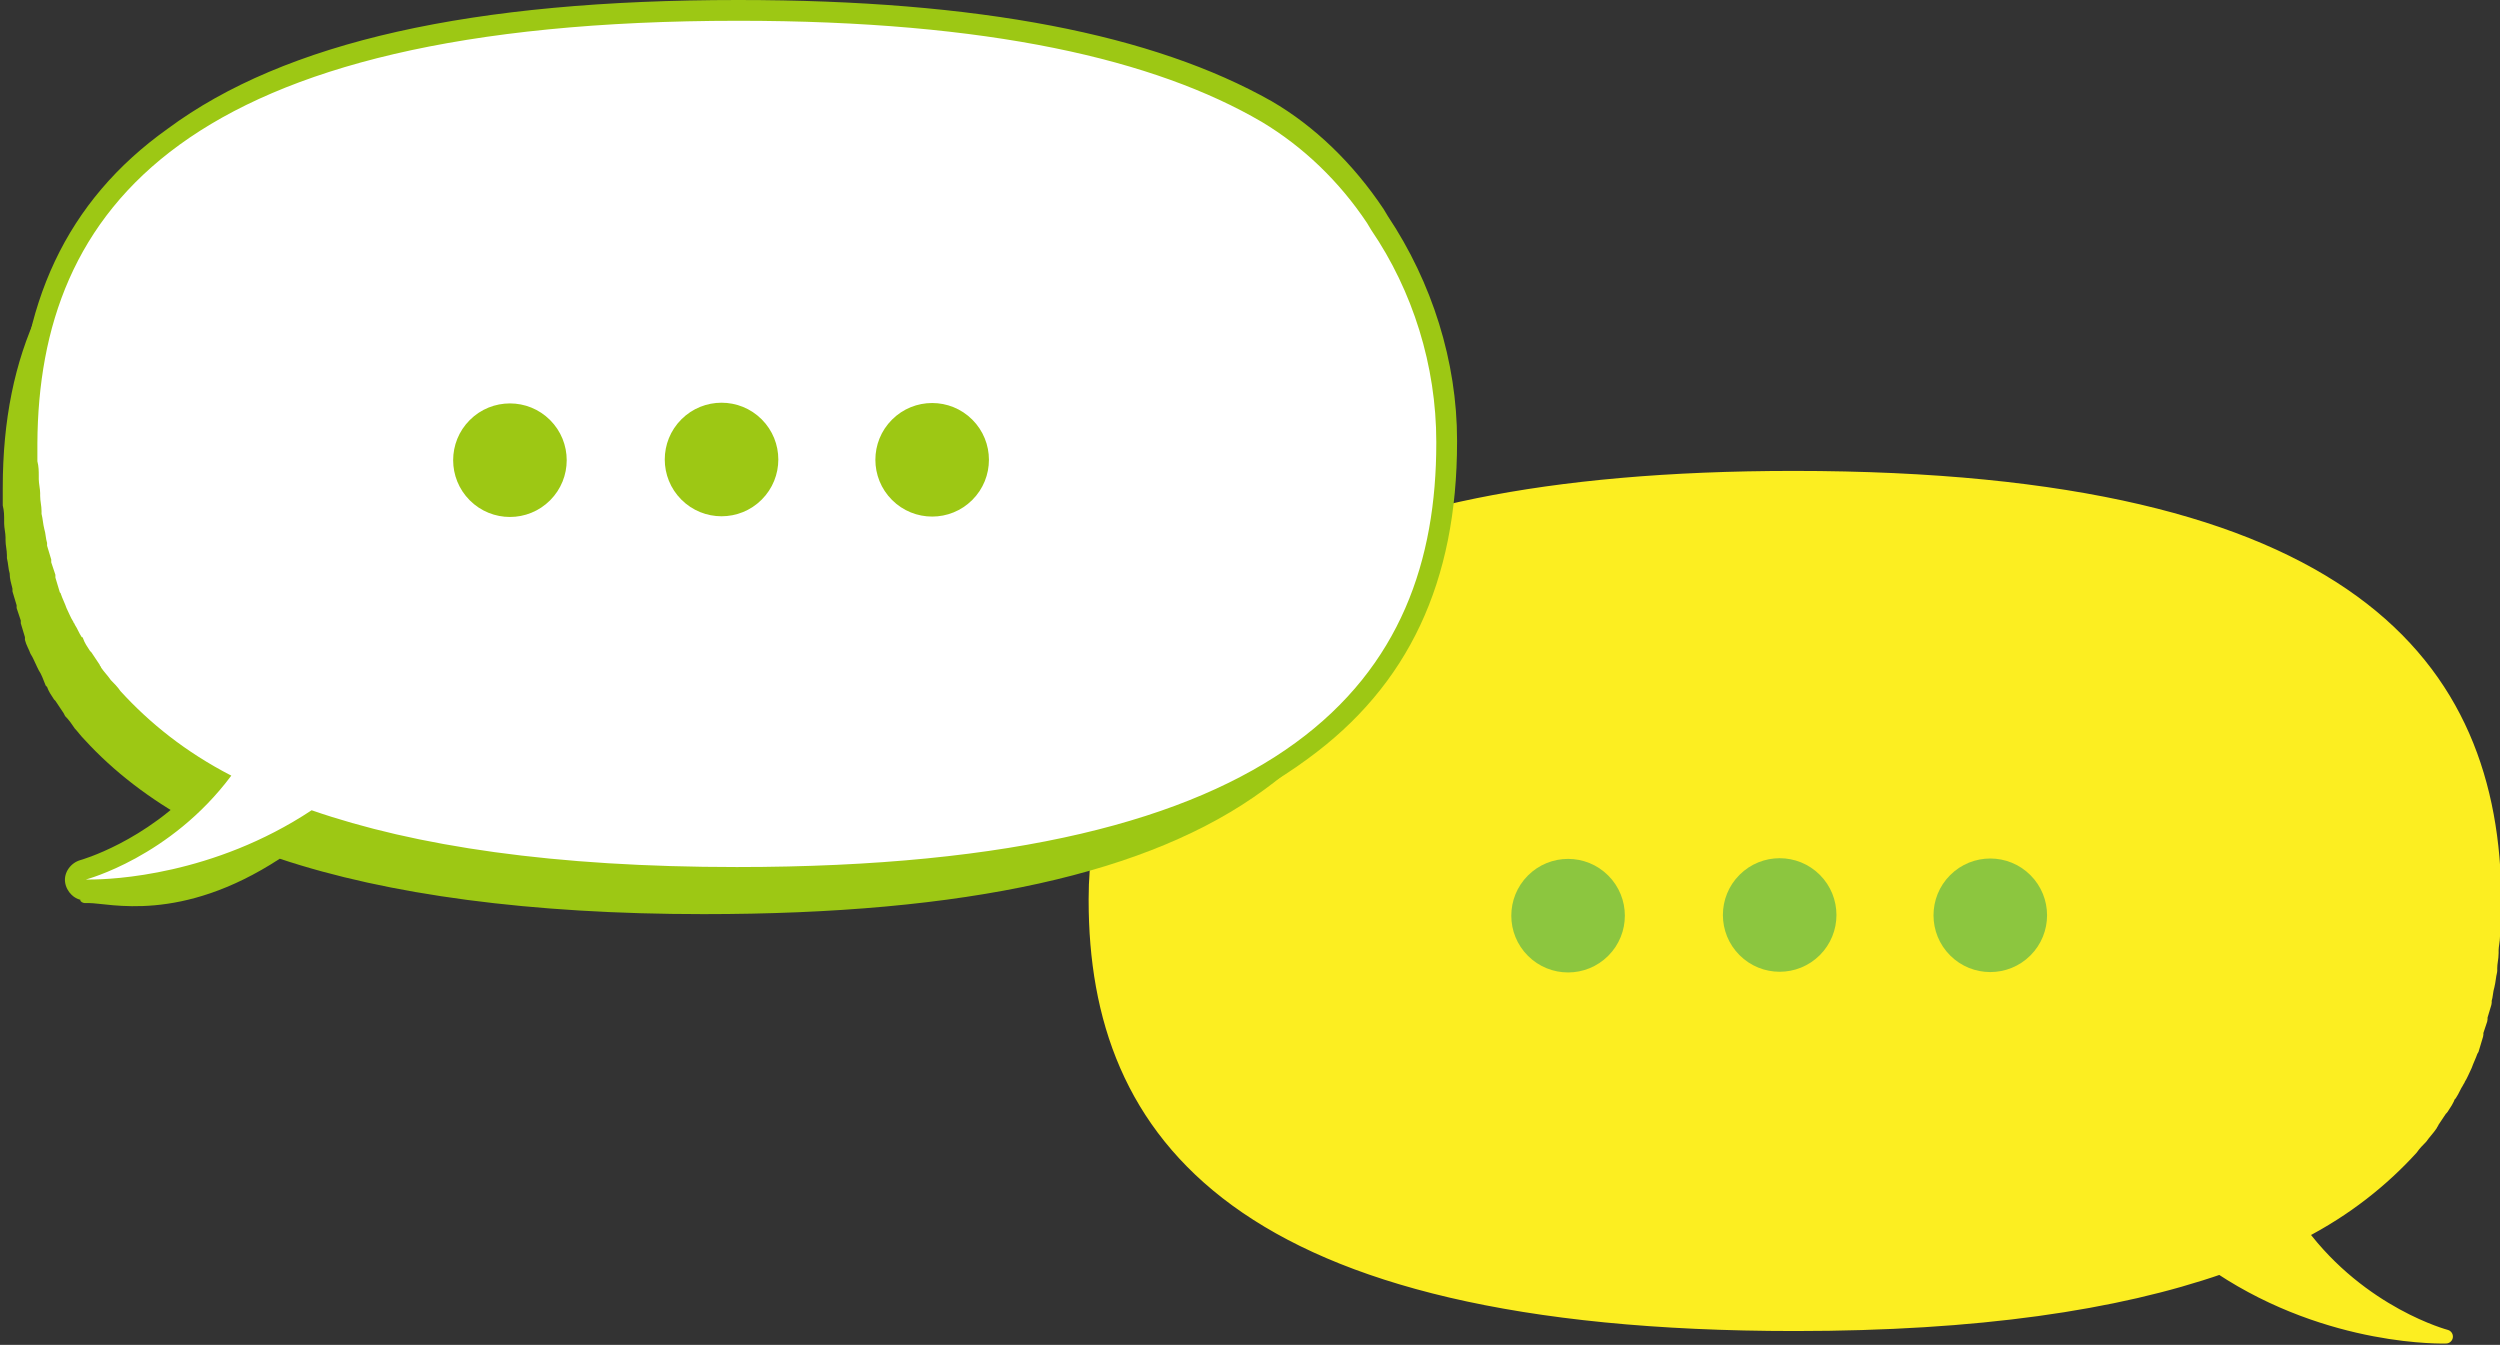 <?xml version="1.0" encoding="utf-8"?>
<!-- Generator: Adobe Illustrator 26.2.1, SVG Export Plug-In . SVG Version: 6.00 Build 0)  -->
<!DOCTYPE svg PUBLIC "-//W3C//DTD SVG 1.1//EN" "http://www.w3.org/Graphics/SVG/1.1/DTD/svg11.dtd">
<svg version="1.1" id="レイヤー_1" xmlns="http://www.w3.org/2000/svg" xmlns:xlink="http://www.w3.org/1999/xlink" x="0px"
	 y="0px" width="180.5px" height="97.1px" viewBox="0 0 180.5 97.1" style="enable-background:new 0 0 180.5 97.1;"
	 xml:space="preserve">
<rect x="0" y="0" width="180.5" height="97.1" fill="#333333" stroke="none"/>
<g>
	<g>
		<path style="fill:#FCEE21;stroke:#FCEE21;stroke-linecap:round;stroke-linejoin:round;stroke-miterlimit:10;" d="M129.5,34.5c-18.1,0-30.1,2.8-37.8,7.3c-3,1.8-5.6,4.3-7.6,7.3l-0.3,0.5c-3,4.4-4.7,9.8-4.7,15.3
			c0,0,0,0.1,0,0.1c0,16.9,10.3,30.6,50.5,30.6c13.2,0,23.2-1.5,30.7-4.1c8,5.3,16.3,5,16.3,5s-6.1-1.6-10.5-7.5
			c3.3-1.7,5.9-3.8,8-6.1c0.2-0.3,0.5-0.6,0.7-0.8c0,0,0,0,0,0c0.2-0.3,0.5-0.6,0.7-0.9c0-0.1,0.1-0.1,0.1-0.2
			c0.2-0.3,0.4-0.6,0.6-0.9c0,0,0.1-0.1,0.1-0.1c0.2-0.3,0.4-0.6,0.5-0.9c0,0,0-0.1,0.1-0.1c0.2-0.3,0.3-0.6,0.5-0.9
			c0-0.1,0.1-0.1,0.1-0.2c0.2-0.3,0.3-0.6,0.5-1l0,0c0.1-0.3,0.3-0.7,0.4-1c0-0.1,0.1-0.1,0.1-0.2c0.1-0.3,0.2-0.7,0.3-1
			c0-0.1,0-0.1,0-0.2c0.1-0.3,0.2-0.6,0.3-0.9c0-0.1,0-0.1,0-0.2c0.1-0.3,0.2-0.7,0.3-1c0-0.1,0-0.1,0-0.2c0.1-0.3,0.1-0.7,0.2-1
			c0,0,0,0,0,0c0.1-0.4,0.1-0.7,0.2-1.1c0-0.1,0-0.2,0-0.2c0-0.4,0.1-0.7,0.1-1.1c0-0.1,0-0.1,0-0.2c0-0.3,0.1-0.7,0.1-1
			c0-0.1,0-0.1,0-0.2c0-0.4,0-0.7,0.1-1.1c0-0.1,0-0.2,0-0.2c0-0.4,0-0.7,0-1.1C180,48.2,169.8,34.5,129.5,34.5z"/>
	</g>
	<g>
		<path style="fill:#9DC814;" d="M91.3,57c-8.3,6.1-21.6,9-40.5,9c-12.5,0-22.8-1.4-30.6-4C13,66.7,7.9,65.2,6.4,65.2c0,0,0,0,0,0
			c-0.2,0-0.3,0-0.3,0c-0.1,0-0.3-0.1-0.3-0.2c0-0.1,0.1-0.3,0.2-0.3c0.1,0,3.6,0.2,7.9-5.3c-3.1-1.7-5.7-3.7-7.8-6
			c-0.3-0.3-0.5-0.6-0.7-0.8c0,0,0,0,0,0c-0.2-0.3-0.4-0.6-0.7-0.9l-0.1-0.2c-0.2-0.3-0.4-0.6-0.6-0.9l-0.1-0.1
			c-0.2-0.3-0.4-0.6-0.5-0.9l-0.1-0.1C3.1,49,3,48.7,2.8,48.4l-0.1-0.2c-0.2-0.4-0.3-0.7-0.5-1c-0.1-0.3-0.3-0.6-0.4-1L1.8,46
			c-0.1-0.3-0.2-0.7-0.3-1l0-0.2c-0.1-0.3-0.2-0.6-0.3-0.9l0-0.2c-0.1-0.3-0.2-0.7-0.3-1l0-0.2c-0.1-0.4-0.2-0.7-0.2-1.1
			c-0.1-0.3-0.1-0.7-0.2-1.1l0-0.2c0-0.4-0.1-0.7-0.1-1.1l0-0.2c0-0.3-0.1-0.7-0.1-1l0-0.2c0-0.4,0-0.7-0.1-1.1l0-0.2
			c0-0.4,0-0.8,0-1.1c0-9.7,3.4-16.8,10.3-21.9c8.3-6.1,21.6-9,40.5-9c17.1,0,29.6,2.4,38,7.4c3,1.7,5.6,4.3,7.7,7.4l0.3,0.5
			c3,4.5,4.7,10,4.7,15.5l0,0.1C101.6,44.8,98.2,52,91.3,57z"/>
		<g>
			<path style="fill:#FFFFFF;" d="M6.6,64.4c-0.2,0-0.3,0-0.3,0c-0.4,0-0.7-0.3-0.7-0.7c0-0.4,0.2-0.7,0.5-0.8c0.1,0,5.4-1.5,9.6-6.5
				c-2.9-1.6-5.4-3.6-7.4-5.8c-0.3-0.3-0.5-0.6-0.7-0.9c-0.3-0.3-0.5-0.6-0.7-0.9l-0.1-0.2c-0.2-0.3-0.4-0.6-0.6-0.9l-0.1-0.1
				c-0.2-0.3-0.4-0.6-0.6-0.9l-0.1-0.1c-0.2-0.3-0.3-0.6-0.5-1l-0.1-0.2c-0.2-0.4-0.3-0.7-0.5-1c-0.2-0.4-0.3-0.7-0.4-1l-0.1-0.2
				c-0.1-0.3-0.2-0.7-0.4-1c0,0-0.1-0.2-0.1-0.2c-0.1-0.3-0.2-0.6-0.3-1l0-0.2c-0.1-0.3-0.2-0.7-0.3-1.1l0-0.2
				c-0.1-0.4-0.2-0.7-0.2-1.1c-0.1-0.4-0.1-0.7-0.2-1.1l0-0.2c0-0.4-0.1-0.7-0.1-1.1c0,0,0-0.2,0-0.2c0-0.3-0.1-0.7-0.1-1
				c0,0,0-0.2,0-0.2c0-0.4,0-0.7-0.1-1.1l0-0.2c0-0.4,0-0.8,0-1.1c0-21.4,16.3-31.4,51.3-31.4c17.2,0,29.7,2.4,38.2,7.4
				c3,1.8,5.7,4.4,7.9,7.6l0.3,0.5c3.1,4.6,4.8,10.2,4.8,15.8v0.1c0,21.4-16.3,31.4-51.3,31.4c-12.5,0-22.8-1.3-30.6-4
				C15.5,64.1,8.1,64.4,6.6,64.4z"/>
			<path style="fill:#9DC814;" d="M53.3,1.5c18.1,0,30.1,2.8,37.8,7.3c3,1.8,5.6,4.3,7.6,7.3l0.3,0.5c3,4.4,4.7,9.8,4.7,15.3
				c0,0,0,0.1,0,0.1c0,16.9-10.3,30.6-50.5,30.6c-13.2,0-23.2-1.5-30.7-4.1c-7.1,4.7-14.4,5-16,5c-0.2,0-0.3,0-0.3,0
				s6.1-1.6,10.5-7.5c-3.3-1.7-5.9-3.8-8-6.1c-0.2-0.3-0.5-0.6-0.7-0.8c0,0,0,0,0,0c-0.2-0.3-0.5-0.6-0.7-0.9c0-0.1-0.1-0.1-0.1-0.2
				c-0.2-0.3-0.4-0.6-0.6-0.9c0,0-0.1-0.1-0.1-0.1c-0.2-0.3-0.4-0.6-0.5-0.9c0,0,0-0.1-0.1-0.1c-0.2-0.3-0.3-0.6-0.5-0.9
				c0-0.1-0.1-0.1-0.1-0.2c-0.2-0.3-0.3-0.6-0.5-1l0,0c-0.1-0.3-0.3-0.7-0.4-1c0-0.1-0.1-0.1-0.1-0.2c-0.1-0.3-0.2-0.7-0.3-1
				c0-0.1,0-0.1,0-0.2c-0.1-0.3-0.2-0.6-0.3-0.9c0-0.1,0-0.1,0-0.2c-0.1-0.3-0.2-0.7-0.3-1c0-0.1,0-0.1,0-0.2
				c-0.1-0.3-0.1-0.7-0.2-1c0,0,0,0,0,0c-0.1-0.4-0.1-0.7-0.2-1.1c0-0.1,0-0.2,0-0.2c0-0.4-0.1-0.7-0.1-1.1c0-0.1,0-0.1,0-0.2
				c0-0.3-0.1-0.7-0.1-1c0-0.1,0-0.1,0-0.2c0-0.4,0-0.7-0.1-1.1c0-0.1,0-0.2,0-0.2c0-0.4,0-0.7,0-1.1C2.8,15.2,13.1,1.5,53.3,1.5
				 M53.3,0C34.1,0,20.6,3,12.1,9.3C4.8,14.5,1.3,22,1.3,32.1c0,0.4,0,0.8,0,1.2l0,0.2c0,0.4,0,0.8,0.1,1.1l0,0.1l0,0.1
				c0,0.3,0.1,0.7,0.1,1l0,0.1l0,0.1c0,0.4,0.1,0.7,0.1,1.1l0,0.2c0.1,0.4,0.1,0.8,0.2,1.2c0.1,0.4,0.1,0.8,0.2,1.1l0,0.1l0,0.2
				c0.1,0.4,0.2,0.7,0.3,1.1l0,0.1l0,0.1c0.1,0.3,0.2,0.7,0.3,1l0,0.1l0,0.1C2.9,42.6,3,43,3.1,43.3l0.1,0.2
				c0.1,0.4,0.3,0.7,0.4,1.1C3.8,45,4,45.3,4.1,45.7l0.1,0.2c0.2,0.3,0.3,0.7,0.5,1L4.8,47c0.2,0.3,0.4,0.6,0.6,0.9l0,0l0.1,0.1
				c0.2,0.3,0.4,0.6,0.6,0.9l0.1,0.2c0.2,0.3,0.5,0.6,0.7,0.9c0,0,0,0,0,0.1c0.2,0.3,0.5,0.6,0.7,0.9c1.8,2.1,4.1,3.9,6.8,5.5
				c-3.9,4.3-8.6,5.6-8.6,5.6c-0.7,0.2-1.2,0.9-1.1,1.6c0.1,0.7,0.7,1.3,1.4,1.3c0,0,0.1,0,0.4,0c1.5,0,8.9-0.2,16.2-4.8
				c7.8,2.6,18.1,3.9,30.5,3.9c19.2,0,32.7-3,41.2-9.3c7.3-5.3,10.8-12.8,10.8-22.9l0-0.1c0-5.7-1.8-11.4-5-16.2l-0.3-0.5
				c-2.2-3.3-5-6-8.1-7.8C83.3,2.5,70.7,0,53.3,0L53.3,0z"/>
		</g>
	</g>
	<g>
		
			<ellipse transform="matrix(0.707 -0.707 0.707 0.707 -13.55 99.411)" style="fill:#8CC63F;" cx="113.2" cy="66.1" rx="4.1" ry="4.1"/>
		
			<ellipse transform="matrix(0.707 -0.707 0.707 0.707 -9.09 110.179)" style="fill:#8CC63F;" cx="128.5" cy="66.1" rx="4.1" ry="4.1"/>
		
			<ellipse transform="matrix(0.707 -0.707 0.707 0.707 -4.63 120.947)" style="fill:#8CC63F;" cx="143.7" cy="66.1" rx="4.1" ry="4.1"/>
	</g>
	<g>
		
			<ellipse transform="matrix(0.707 -0.707 0.707 0.707 -12.673 35.771)" style="fill:#9DC814;" cx="36.8" cy="33.2" rx="4.1" ry="4.1"/>
		
			<ellipse transform="matrix(0.707 -0.707 0.707 0.707 -8.212 46.538)" style="fill:#9DC814;" cx="52.1" cy="33.2" rx="4.1" ry="4.1"/>
		
			<ellipse transform="matrix(0.707 -0.707 0.707 0.707 -3.752 57.306)" style="fill:#9DC814;" cx="67.3" cy="33.2" rx="4.1" ry="4.1"/>
	</g>
</g>
</svg>

